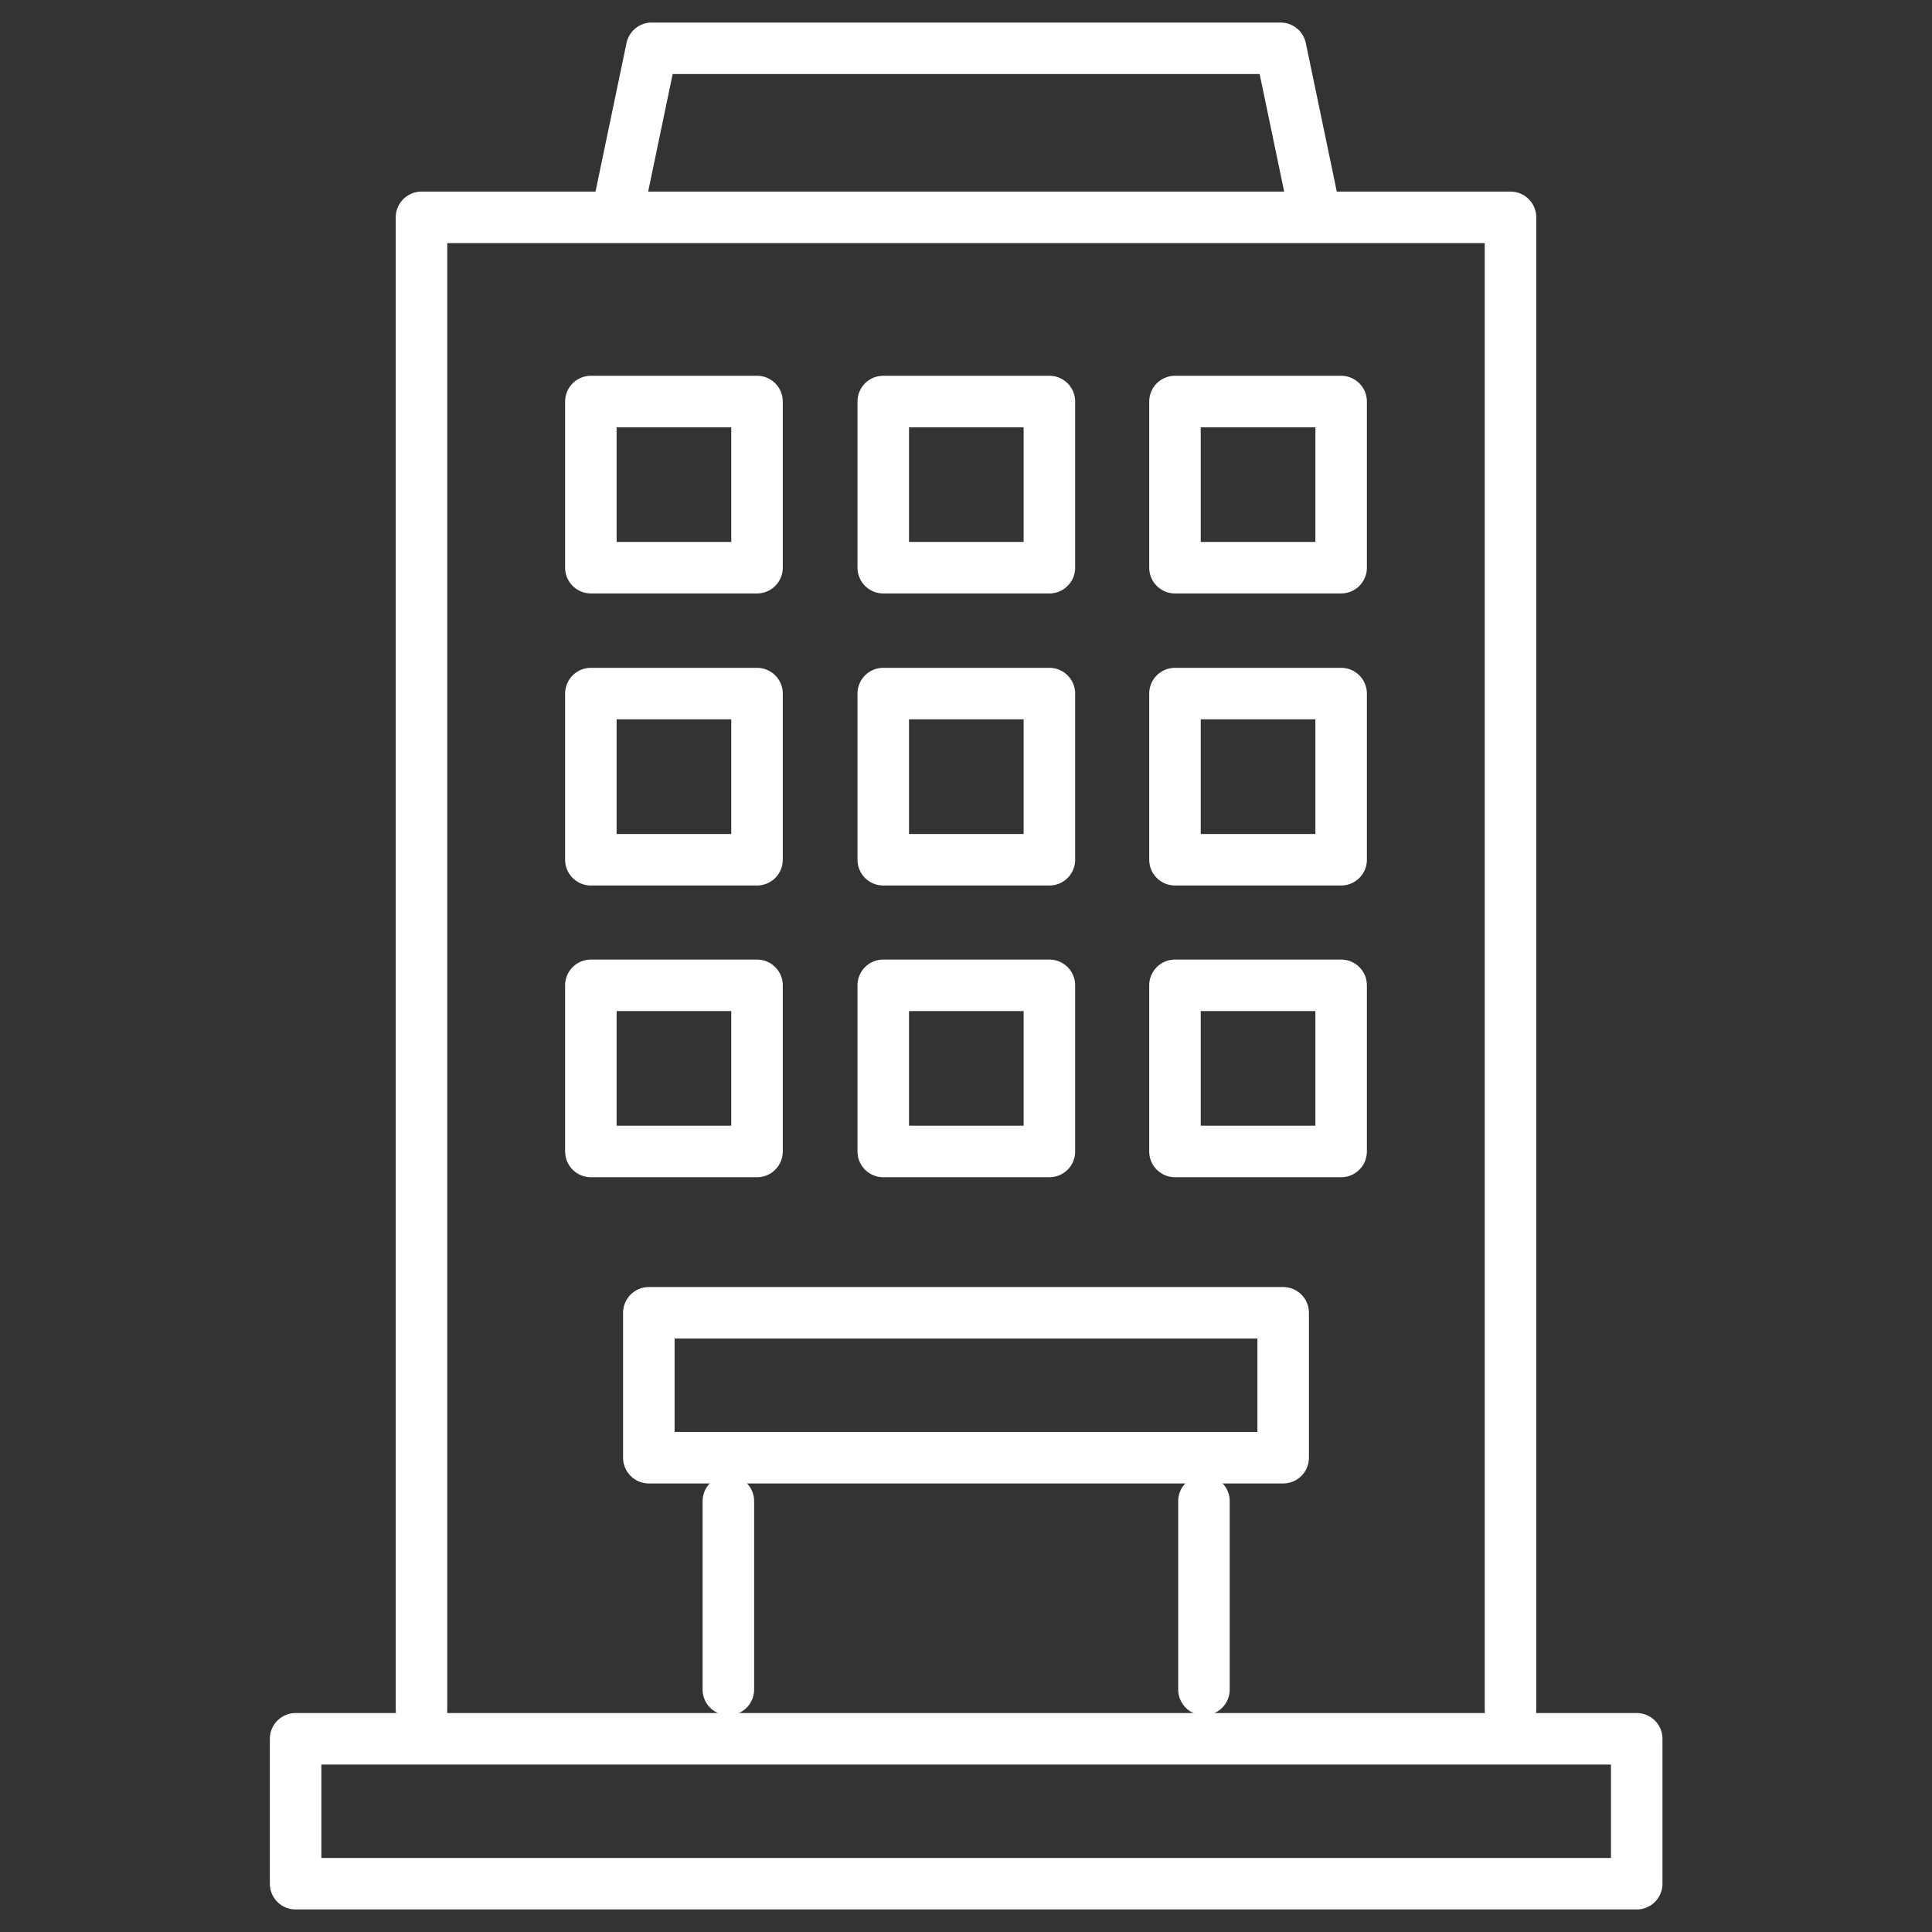<?xml version="1.0" encoding="utf-8"?>
<!-- Generator: Adobe Illustrator 28.3.0, SVG Export Plug-In . SVG Version: 6.00 Build 0)  -->
<svg version="1.1" id="レイヤー_1" xmlns="http://www.w3.org/2000/svg" xmlns:xlink="http://www.w3.org/1999/xlink" x="0px"
	 y="0px" viewBox="0 0 600 600" style="enable-background:new 0 0 600 600;" xml:space="preserve">
<rect x="0" y="0" width="600" height="600" fill="#333333" stroke="none"/>
<style type="text/css">
	.st0{fill:none;stroke:#FFFFFF;stroke-width:16;stroke-linecap:round;stroke-linejoin:round;stroke-miterlimit:10;}
</style>
<g>
	<polyline class="st0" points="469.1,531.1 469.1,67.5 130.9,67.5 130.9,531.1 	"/>
	<g>
		<line class="st0" x1="373.9" y1="466.2" x2="373.9" y2="524.7"/>
		<line class="st0" x1="226.2" y1="524.7" x2="226.2" y2="466.2"/>
	</g>
	<g>
		<g>
			<rect x="183.5" y="306" class="st0" width="51.6" height="51.6"/>
			<rect x="274.3" y="306" class="st0" width="51.6" height="51.6"/>
			<rect x="364.9" y="306" class="st0" width="51.6" height="51.6"/>
		</g>
		<g>
			<rect x="183.5" y="215.4" class="st0" width="51.6" height="51.6"/>
			<rect x="274.3" y="215.4" class="st0" width="51.6" height="51.6"/>
			<rect x="364.9" y="215.4" class="st0" width="51.6" height="51.6"/>
		</g>
		<g>
			<rect x="183.5" y="124.7" class="st0" width="51.6" height="51.6"/>
			<rect x="274.3" y="124.7" class="st0" width="51.6" height="51.6"/>
			<rect x="364.9" y="124.7" class="st0" width="51.6" height="51.6"/>
		</g>
	</g>
	<polyline class="st0" points="192.7,61.5 202.4,15 397.7,15 407.4,61.5 	"/>
	<rect x="201.5" y="407.7" class="st0" width="197" height="45"/>
	<rect x="91.8" y="540" class="st0" width="416.5" height="45"/>
</g>
</svg>
